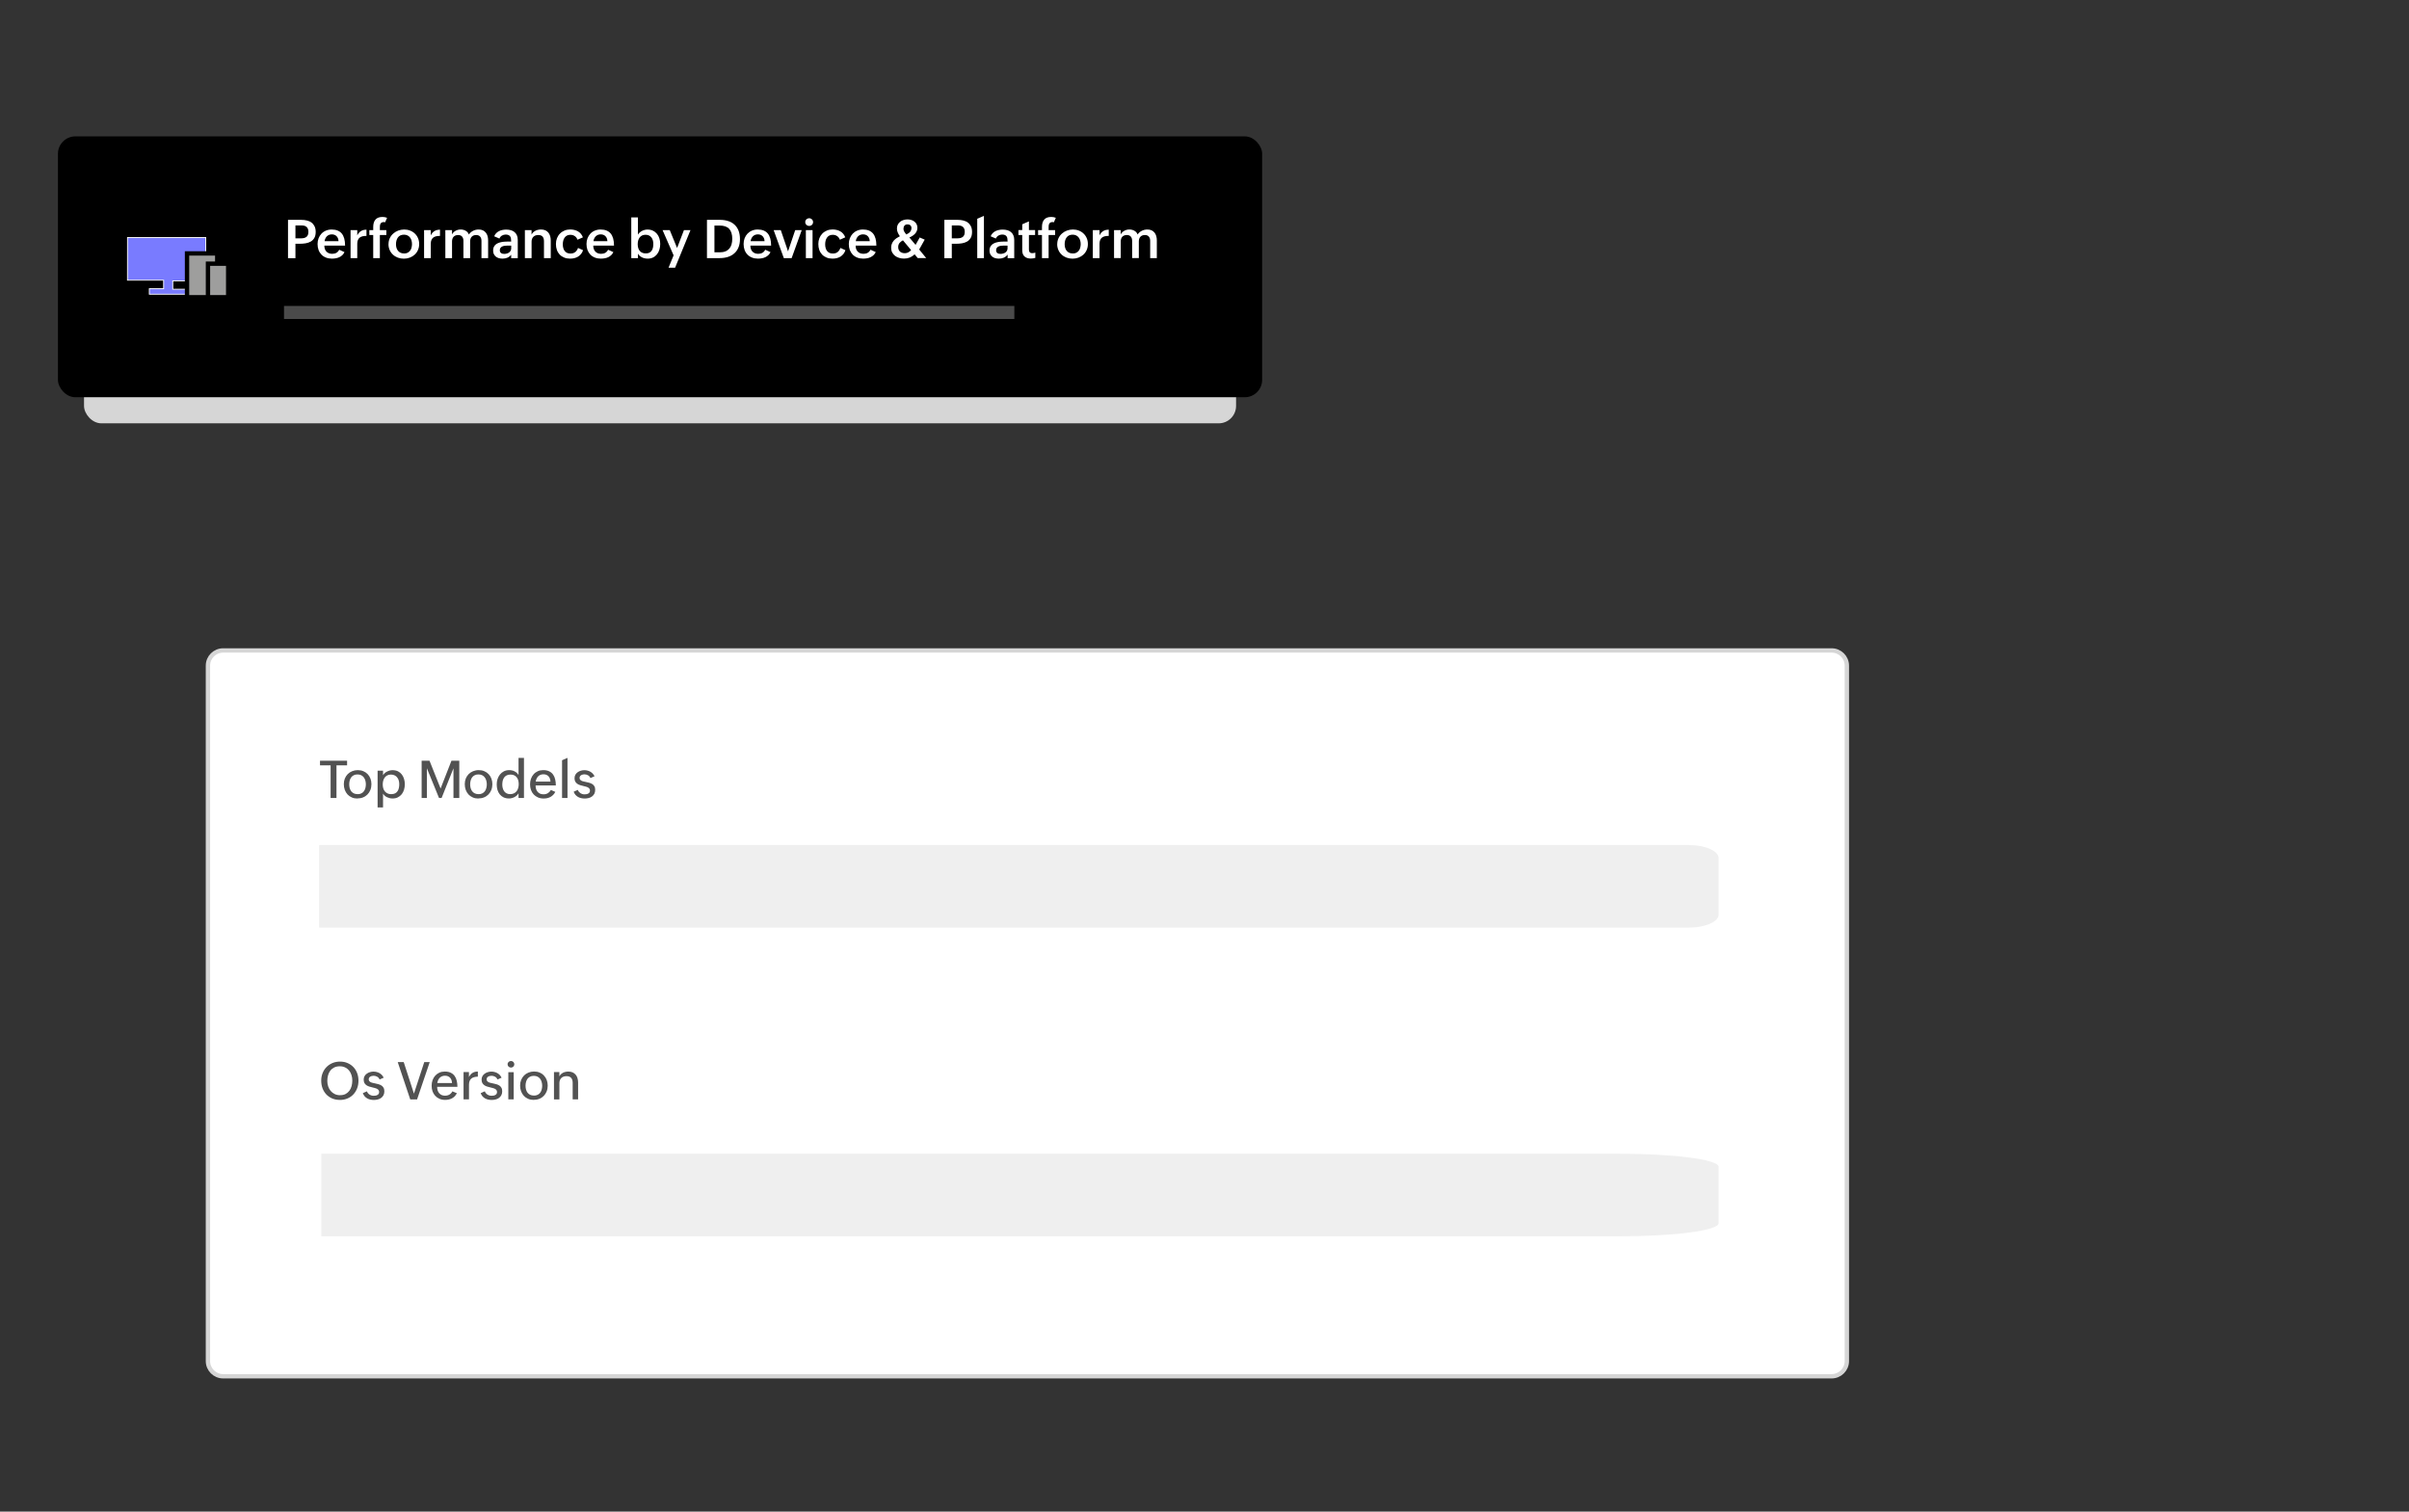 <svg id="erQZSiYcJHm1" xmlns="http://www.w3.org/2000/svg" xmlns:xlink="http://www.w3.org/1999/xlink" viewBox="0 0 554.14 347.69" shape-rendering="geometricPrecision" text-rendering="geometricPrecision">
<rect x="0" y="0" width="554.14" height="347.69" fill="#333333" stroke="none"/>
<style><![CDATA[
#erQZSiYcJHm7_ts {animation: erQZSiYcJHm7_ts__ts 4500ms linear infinite normal forwards}@keyframes erQZSiYcJHm7_ts__ts { 0% {transform: translate(73.33px,203.87px) scale(0,1)} 4.444% {transform: translate(73.33px,203.87px) scale(0,1);animation-timing-function: cubic-bezier(0.42,0,0.58,1)} 22.222% {transform: translate(73.33px,203.87px) scale(1,1)} 100% {transform: translate(73.33px,203.87px) scale(1,1)}} #erQZSiYcJHm8_to {animation: erQZSiYcJHm8_to__to 4500ms linear infinite normal forwards}@keyframes erQZSiYcJHm8_to__to { 0% {transform: translate(73.378px,203.87px)} 4.444% {transform: translate(73.378px,203.87px);animation-timing-function: cubic-bezier(0.42,0,0.58,1)} 22.222% {transform: translate(194.33px,203.87px)} 100% {transform: translate(194.33px,203.87px)}} #erQZSiYcJHm8_ts {animation: erQZSiYcJHm8_ts__ts 4500ms linear infinite normal forwards}@keyframes erQZSiYcJHm8_ts__ts { 0% {transform: scale(0,1)} 4.444% {transform: scale(0,1);animation-timing-function: cubic-bezier(0.42,0,0.58,1)} 22.222% {transform: scale(1,1)} 100% {transform: scale(1,1)}} #erQZSiYcJHm9_to {animation: erQZSiYcJHm9_to__to 4500ms linear infinite normal forwards}@keyframes erQZSiYcJHm9_to__to { 0% {transform: translate(73.375px,203.87px)} 4.444% {transform: translate(73.375px,203.87px);animation-timing-function: cubic-bezier(0.42,0,0.58,1)} 22.222% {transform: translate(238.33px,203.87px)} 100% {transform: translate(238.33px,203.87px)}} #erQZSiYcJHm9_ts {animation: erQZSiYcJHm9_ts__ts 4500ms linear infinite normal forwards}@keyframes erQZSiYcJHm9_ts__ts { 0% {transform: scale(0,1)} 4.444% {transform: scale(0,1);animation-timing-function: cubic-bezier(0.42,0,0.58,1)} 22.222% {transform: scale(1,1)} 100% {transform: scale(1,1)}} #erQZSiYcJHm10_ts {animation: erQZSiYcJHm10_ts__ts 4500ms linear infinite normal forwards}@keyframes erQZSiYcJHm10_ts__ts { 0% {transform: translate(395.33px,203.87px) scale(2.316,1)} 4.444% {transform: translate(395.33px,203.87px) scale(2.316,1);animation-timing-function: cubic-bezier(0.42,0,0.58,1)} 22.222% {transform: translate(395.33px,203.87px) scale(1,1)} 100% {transform: translate(395.33px,203.87px) scale(1,1)}} #erQZSiYcJHm13_ts {animation: erQZSiYcJHm13_ts__ts 4500ms linear infinite normal forwards}@keyframes erQZSiYcJHm13_ts__ts { 0% {transform: translate(73.33px,274.87px) scale(0,1)} 11.111% {transform: translate(73.33px,274.87px) scale(0,1);animation-timing-function: cubic-bezier(0.42,0,0.58,1)} 33.333% {transform: translate(73.33px,274.87px) scale(1,1)} 100% {transform: translate(73.33px,274.87px) scale(1,1)}} #erQZSiYcJHm14_to {animation: erQZSiYcJHm14_to__to 4500ms linear infinite normal forwards}@keyframes erQZSiYcJHm14_to__to { 0% {transform: translate(73.406px,274.87px)} 11.111% {transform: translate(73.406px,274.87px);animation-timing-function: cubic-bezier(0.42,0,0.58,1)} 33.333% {transform: translate(311.33px,274.87px)} 100% {transform: translate(311.33px,274.87px)}} #erQZSiYcJHm14_ts {animation: erQZSiYcJHm14_ts__ts 4500ms linear infinite normal forwards}@keyframes erQZSiYcJHm14_ts__ts { 0% {transform: scale(0,1)} 11.111% {transform: scale(0,1);animation-timing-function: cubic-bezier(0.42,0,0.58,1)} 33.333% {transform: scale(1,1)} 100% {transform: scale(1,1)}} #erQZSiYcJHm15_to {animation: erQZSiYcJHm15_to__to 4500ms linear infinite normal forwards}@keyframes erQZSiYcJHm15_to__to { 0% {transform: translate(73.404px,274.87px)} 11.111% {transform: translate(73.404px,274.87px);animation-timing-function: cubic-bezier(0.42,0,0.58,1)} 33.333% {transform: translate(342.33px,274.87px)} 100% {transform: translate(342.33px,274.87px)}} #erQZSiYcJHm15_ts {animation: erQZSiYcJHm15_ts__ts 4500ms linear infinite normal forwards}@keyframes erQZSiYcJHm15_ts__ts { 0% {transform: scale(0,1)} 11.111% {transform: scale(0,1);animation-timing-function: cubic-bezier(0.42,0,0.58,1)} 33.333% {transform: scale(1,1)} 100% {transform: scale(1,1)}} #erQZSiYcJHm16_ts {animation: erQZSiYcJHm16_ts__ts 4500ms linear infinite normal forwards}@keyframes erQZSiYcJHm16_ts__ts { 0% {transform: translate(395.33px,274.87px) scale(7.653,1)} 11.111% {transform: translate(395.33px,274.87px) scale(7.653,1);animation-timing-function: cubic-bezier(0.42,0,0.58,1)} 33.333% {transform: translate(395.33px,274.87px) scale(1,1)} 100% {transform: translate(395.33px,274.87px) scale(1,1)}} #erQZSiYcJHm17_to {animation: erQZSiYcJHm17_to__to 4500ms linear infinite normal forwards}@keyframes erQZSiYcJHm17_to__to { 0% {transform: translate(434.83px,140.87px)} 6.667% {transform: translate(434.83px,140.87px);animation-timing-function: cubic-bezier(0.065,0,0.175,1)} 20% {transform: translate(434.83px,110.87px)} 100% {transform: translate(434.83px,110.87px)}} #erQZSiYcJHm17 {animation: erQZSiYcJHm17_c_o 4500ms linear infinite normal forwards}@keyframes erQZSiYcJHm17_c_o { 0% {opacity: 0} 6.667% {opacity: 0;animation-timing-function: cubic-bezier(0.065,0,0.175,1)} 20% {opacity: 1} 100% {opacity: 1}} #erQZSiYcJHm26 {animation: erQZSiYcJHm26_s_do 4500ms linear infinite normal forwards}@keyframes erQZSiYcJHm26_s_do { 0% {stroke-dashoffset: 186.45} 8.889% {stroke-dashoffset: 186.45;animation-timing-function: cubic-bezier(0.42,0,0.58,1)} 26.667% {stroke-dashoffset: 0} 100% {stroke-dashoffset: 0}}
]]></style>
<g><g><path d="M51.33,149.61h370c1.93,0,3.5,1.57,3.5,3.5v159.95c0,1.93-1.57,3.5-3.5,3.5h-370c-1.93,0-3.5-1.57-3.5-3.5v-159.95c0-1.93,1.57-3.5,3.5-3.5Z" fill="#fff" stroke="#d6d6d6"/><path d="M76.05,176.04h-2.44v-1.07h6.23v1.07h-2.44v7.51h-1.35v-7.51Zm6.17,7.63c-.48,0-.91-.08-1.29-.25-.39-.17-.72-.4-.99-.69-.27-.3-.48-.65-.63-1.05-.15-.41-.22-.85-.22-1.32s.08-.89.23-1.28c.16-.39.38-.73.66-1.02.29-.29.62-.51,1.02-.67.39-.16.83-.25,1.29-.25s.91.08,1.3.25c.39.16.72.39.99.68.28.29.49.63.64,1.03.15.39.22.82.22,1.28s-.08.92-.24,1.32-.38.74-.66,1.03c-.29.29-.62.52-1.02.68-.39.16-.83.24-1.29.24l-.01.02Zm.04-1c.34,0,.63-.06.87-.19.24-.12.44-.29.59-.5s.26-.45.33-.72.11-.56.11-.85-.04-.59-.12-.87c-.07-.28-.19-.52-.35-.73s-.36-.38-.6-.5-.53-.18-.86-.18-.63.06-.87.19c-.24.12-.43.29-.59.5-.15.21-.26.45-.33.72s-.11.56-.11.86c0,.32.04.61.11.88.08.27.2.51.35.72.16.2.35.36.59.48s.53.18.86.18l.02.01Zm4.6-5.4h1.25v1.04c.11-.18.24-.35.4-.49.16-.15.34-.27.54-.36.2-.1.4-.18.61-.23s.42-.08.63-.08c.48,0,.9.09,1.25.26.36.18.65.42.88.72s.41.64.52,1.03c.12.39.18.79.18,1.22s-.06.86-.18,1.26-.3.75-.54,1.05-.54.53-.89.71-.76.26-1.22.26c-.21,0-.42-.02-.63-.07s-.41-.12-.61-.21-.38-.21-.54-.35-.29-.31-.4-.49v3.18h-1.25v-8.46.01Zm3.16,5.39c.35,0,.64-.06.87-.18s.42-.29.56-.5.25-.46.3-.73c.06-.28.09-.57.09-.88c0-.29-.04-.56-.11-.83-.07-.26-.19-.5-.35-.7-.15-.21-.35-.37-.59-.49s-.52-.19-.86-.19-.61.06-.85.19c-.24.12-.44.29-.59.5s-.27.45-.34.72-.11.56-.11.86c0,.32.04.62.12.89s.2.51.37.71.37.35.62.47c.25.11.53.17.86.17l.01-.01Zm6.96-7.69h1.82l2.55,6.4l2.5-6.4h1.8v8.58h-1.34v-6.83l-2.73,6.83h-.59l-2.79-6.83v6.83h-1.21v-8.58h-.01Zm13.06,8.7c-.48,0-.91-.08-1.29-.25-.39-.17-.72-.4-.99-.69-.27-.3-.48-.65-.63-1.05-.15-.41-.22-.85-.22-1.32s.08-.89.23-1.28c.16-.39.38-.73.66-1.02.29-.29.62-.51,1.02-.67.39-.16.83-.25,1.3-.25s.91.08,1.29.25c.39.16.72.39.99.68.28.29.49.63.64,1.03.15.39.22.82.22,1.28s-.08.92-.24,1.32-.38.74-.66,1.03c-.29.29-.62.52-1.02.68-.39.16-.83.24-1.3.24v.02Zm.04-1c.34,0,.63-.06.87-.19.24-.12.44-.29.59-.5s.26-.45.33-.72.11-.56.11-.85-.04-.59-.12-.87c-.07-.28-.19-.52-.35-.73s-.36-.38-.6-.5-.53-.18-.86-.18-.63.06-.87.19c-.24.12-.43.29-.59.5-.15.21-.26.45-.33.72s-.11.56-.11.86c0,.32.04.61.11.88.08.27.2.51.35.72.16.2.35.36.59.48s.53.18.86.18l.02.01Zm9.19-.19c-.1.18-.24.35-.4.5-.16.14-.35.27-.54.37-.2.1-.41.18-.62.23-.22.06-.43.08-.63.08-.48,0-.89-.09-1.25-.26-.35-.17-.64-.4-.88-.7-.23-.29-.4-.63-.52-1.02-.11-.4-.17-.81-.17-1.25s.06-.85.19-1.24c.13-.4.32-.75.56-1.05.25-.31.55-.55.9-.73.36-.18.77-.27,1.22-.27.22,0,.43.02.64.07.21.04.41.11.59.21.19.09.36.2.52.35s.29.31.4.5v-3.95h1.25v9.23h-1.25v-1.07h-.01Zm-1.94.18c.35,0,.64-.06.89-.18s.46-.29.62-.49c.16-.21.28-.45.36-.73s.12-.58.12-.9-.04-.6-.11-.86c-.07-.27-.18-.5-.34-.7-.15-.2-.35-.35-.59-.47-.24-.11-.52-.17-.85-.17-.35,0-.65.06-.89.19-.24.12-.44.29-.59.51-.14.21-.25.46-.32.74-.06.28-.09.58-.09.88c0,.28.03.56.11.82.07.26.18.49.32.7.15.2.34.36.56.48.23.12.5.18.81.18h-.01Zm10.41-.52c-.14.27-.3.5-.49.69s-.4.35-.63.48c-.23.12-.47.21-.73.27s-.53.09-.81.09c-.5,0-.94-.08-1.33-.25s-.72-.4-.99-.69-.48-.63-.62-1.03c-.14-.39-.21-.82-.21-1.28s.07-.89.21-1.29.35-.75.61-1.04c.26-.3.59-.53.96-.7s.79-.25,1.25-.25c.55,0,1.01.09,1.38.28.37.18.67.43.89.75.23.32.39.69.48,1.12.1.43.15.88.15,1.37h-4.66c0,.29.04.56.11.81.08.25.19.46.35.65.15.18.34.32.57.43.23.1.49.15.79.15.39,0,.72-.09,1.01-.26.28-.18.51-.42.68-.74l1.03.44Zm-1.11-2.36c-.02-.25-.06-.48-.14-.69-.07-.21-.18-.38-.32-.53-.13-.15-.3-.26-.49-.34s-.41-.12-.67-.12-.5.04-.71.13c-.2.09-.38.21-.53.36-.14.15-.26.33-.35.53s-.15.42-.19.66h3.39.01Zm2.66-4.91l1.25-.55v9.23h-1.25v-8.68Zm3.62,6.81c.06.16.14.31.25.44.11.12.23.23.36.32.14.09.29.15.44.2.16.05.33.07.5.07.15,0,.3-.01.45-.04s.29-.07.4-.14c.12-.07.22-.15.29-.26s.11-.25.11-.42-.04-.32-.12-.43c-.08-.12-.19-.21-.33-.29s-.3-.14-.49-.19c-.18-.05-.38-.1-.59-.15-.23-.05-.47-.12-.71-.19s-.46-.17-.65-.3-.35-.3-.48-.5c-.12-.21-.18-.48-.18-.82c0-.3.07-.56.2-.79s.31-.42.52-.57c.22-.16.46-.27.72-.35s.53-.12.8-.12.5.03.73.09c.23.05.45.14.66.26s.39.26.56.44c.16.17.3.38.41.61l-.94.41c-.13-.29-.32-.51-.57-.64-.25-.14-.51-.21-.81-.21-.13,0-.27.01-.4.05-.13.03-.25.07-.36.14-.11.06-.19.15-.26.25s-.1.23-.1.38c0,.16.04.29.12.39s.19.19.32.26.29.12.46.16c.18.04.36.08.55.12.25.05.5.11.76.18.25.07.48.16.69.29s.38.3.5.51c.13.21.19.49.19.84s-.07.65-.2.91c-.14.25-.32.45-.55.62-.22.16-.48.28-.77.35s-.59.11-.89.11c-.28,0-.56-.03-.82-.09s-.5-.15-.73-.28c-.22-.13-.42-.29-.59-.49s-.3-.43-.4-.71l.95-.42Z" fill="#525252" stroke-width="0"/><g><g id="erQZSiYcJHm7_ts" transform="translate(73.33,203.87) scale(0,1)"><path d="M73.33,197.37c0-1.66,1.34-3,3-3h117v19h-117c-1.66,0-3-1.34-3-3v-13Z" transform="translate(-73.33,-203.87)" fill="#efa125" stroke-width="0"/></g><g id="erQZSiYcJHm8_to" transform="translate(73.378,203.87)"><g id="erQZSiYcJHm8_ts" transform="scale(0,1)"><path d="M194.33,194.37h43v19h-43v-19Z" transform="translate(-194.33,-203.87)" fill="#ef5525" stroke-width="0"/></g></g><g id="erQZSiYcJHm9_to" transform="translate(73.375,203.87)"><g id="erQZSiYcJHm9_ts" transform="scale(0,1)"><path d="M238.33,194.37h17v19h-17v-19Z" transform="translate(-238.33,-203.87)" fill="#2545ef" stroke-width="0"/></g></g><g id="erQZSiYcJHm10_ts" transform="translate(395.33,203.87) scale(2.316,1)"><path style="isolation:isolate" d="M256.33,194.37h136c1.66,0,3,1.34,3,3v13c0,1.66-1.34,3-3,3h-136v-19Z" transform="translate(-395.33,-203.87)" opacity="0.98" fill="#eee" stroke-width="0"/></g></g><path d="M78.16,252.99c-.64,0-1.22-.11-1.75-.33-.52-.23-.97-.54-1.35-.93-.37-.4-.66-.87-.87-1.41-.2-.54-.3-1.13-.3-1.77s.11-1.2.32-1.73.51-1,.9-1.39c.38-.39.84-.7,1.37-.92s1.11-.33,1.75-.33s1.21.11,1.73.34c.52.22.96.53,1.34.93.37.39.66.85.86,1.39s.3,1.11.3,1.73-.1,1.22-.31,1.76-.5,1.01-.88,1.41-.83.71-1.36.93c-.52.22-1.11.33-1.75.33v-.01Zm.1-1.09c.48,0,.89-.09,1.24-.27.35-.19.64-.44.87-.75s.4-.67.51-1.08.16-.84.16-1.28-.06-.85-.19-1.24c-.12-.39-.3-.74-.54-1.04s-.54-.54-.9-.71c-.36-.18-.77-.27-1.23-.27-.5,0-.94.09-1.3.27s-.66.42-.9.73c-.23.3-.41.66-.52,1.07s-.17.85-.17,1.31c0,.43.07.85.2,1.24s.32.74.57,1.04.56.54.93.72.79.27,1.26.27l.01-.01Zm6.14-.89c.06.16.14.31.25.44.11.12.22.23.36.32s.29.15.45.2.33.07.5.07c.15,0,.3-.01.45-.04s.29-.07.4-.14c.12-.07.22-.15.29-.26s.11-.25.11-.42-.04-.32-.12-.43c-.08-.12-.19-.21-.33-.29s-.3-.14-.49-.19c-.18-.05-.38-.1-.59-.15-.23-.06-.47-.12-.71-.19s-.46-.17-.65-.3c-.2-.13-.36-.3-.48-.5-.12-.21-.18-.48-.18-.82c0-.3.07-.56.2-.79s.3-.42.52-.57c.21-.16.46-.27.72-.35.27-.08.53-.12.8-.12s.5.03.73.09.45.14.66.26.39.26.56.44c.16.17.3.38.41.61l-.94.41c-.13-.29-.32-.51-.57-.64-.25-.14-.52-.21-.81-.21-.13,0-.27.02-.4.05s-.25.07-.36.14c-.11.06-.19.14-.26.25-.07.1-.1.23-.1.38c0,.16.04.29.12.39s.19.19.32.26.29.12.46.16c.18.04.36.08.55.12.25.05.5.11.76.18.25.07.48.16.69.29s.38.3.5.52c.13.21.19.49.19.84s-.07.65-.21.91c-.14.25-.32.46-.54.61-.22.16-.48.28-.77.35s-.59.11-.89.11c-.28,0-.55-.03-.82-.09-.26-.06-.5-.15-.73-.28-.22-.13-.42-.29-.59-.49s-.3-.44-.4-.71l.95-.42h-.01Zm7.09-6.71h1.38l2.35,7.25l2.37-7.25h1.26l-2.91,8.58h-1.57l-2.88-8.58Zm13.6,7.17c-.14.26-.3.5-.49.69s-.4.35-.63.47-.47.21-.73.27-.53.09-.81.09c-.5,0-.94-.08-1.33-.25s-.71-.4-.98-.69-.48-.63-.62-1.02-.21-.82-.21-1.28.07-.89.21-1.29.35-.75.61-1.04c.27-.3.59-.53.96-.7s.79-.25,1.25-.25c.55,0,1.01.09,1.38.28.37.18.67.43.89.75.23.32.39.69.48,1.12.1.43.15.88.15,1.37h-4.66c0,.29.04.56.11.81.08.25.19.46.35.64.15.18.34.32.57.43.23.1.49.15.79.15.39,0,.72-.09,1.01-.26.29-.18.51-.42.68-.74l1.03.44-.01.01Zm-1.11-2.37c-.02-.25-.06-.48-.13-.68-.07-.21-.18-.38-.32-.53-.13-.15-.3-.26-.49-.34s-.41-.12-.67-.12-.5.04-.71.13c-.2.09-.38.21-.53.36-.14.15-.26.33-.35.53s-.15.42-.19.66h3.39v-.01Zm2.64-2.51h1.25v1.15c.22-.43.5-.75.83-.96s.74-.31,1.22-.31v1.17c-.32.01-.61.05-.86.12s-.47.17-.64.32c-.18.14-.31.33-.4.57-.09.23-.14.52-.14.87v3.35h-1.25v-6.28h-.01Zm4.9,4.42c.06.16.14.31.25.44.11.12.22.23.36.32s.29.15.45.2.33.07.5.07c.15,0,.3-.01.45-.04s.29-.07.4-.14c.12-.07.22-.15.29-.26s.11-.25.11-.42-.04-.32-.12-.43c-.08-.12-.19-.21-.33-.29s-.3-.14-.49-.19c-.18-.05-.38-.1-.59-.15-.23-.06-.47-.12-.71-.19s-.46-.17-.65-.3-.36-.3-.48-.5c-.12-.21-.18-.48-.18-.82c0-.3.07-.56.2-.79s.3-.42.52-.57c.21-.16.46-.27.72-.35.27-.08.53-.12.8-.12s.5.03.73.09c.24.06.45.14.66.26s.39.26.56.44c.16.17.3.38.41.61l-.94.41c-.13-.29-.32-.51-.57-.64-.25-.14-.52-.21-.81-.21-.13,0-.27.02-.4.05s-.25.07-.36.14c-.11.06-.19.14-.26.25-.07.1-.1.23-.1.38c0,.16.04.29.12.39s.19.19.32.26.29.12.46.16c.18.04.36.08.55.12.25.05.5.11.76.18.25.07.48.16.68.29.21.13.38.3.5.52.13.21.19.49.19.84s-.07.65-.21.91c-.14.25-.32.46-.54.61-.22.16-.48.28-.77.35s-.59.11-.89.11c-.28,0-.55-.03-.82-.09-.26-.06-.5-.15-.73-.28-.22-.13-.42-.29-.59-.49s-.3-.44-.4-.71l.95-.42Zm5.41-4.4h1.24v6.26h-1.24v-6.26Zm-.17-1.82c0-.11.02-.2.06-.29s.1-.17.17-.24.15-.12.25-.16c.09-.04.19-.06.3-.06s.21.02.3.06.18.09.25.16.12.15.16.24.06.19.06.3-.02.21-.06.3-.09.17-.16.24-.15.12-.25.16c-.09.04-.19.06-.3.06s-.21-.02-.3-.06-.18-.09-.25-.16-.13-.15-.17-.24-.06-.19-.06-.3v-.01Zm6.02,8.2c-.48,0-.91-.08-1.3-.25s-.72-.4-.99-.69c-.27-.3-.48-.65-.63-1.05-.15-.41-.22-.85-.22-1.32s.08-.89.24-1.28.38-.73.66-1.02c.29-.29.62-.51,1.02-.67.39-.16.83-.25,1.29-.25s.91.08,1.29.25c.39.16.72.39.99.69.28.29.49.63.64,1.03s.22.82.22,1.28-.08.92-.24,1.32-.38.74-.66,1.03c-.29.29-.62.52-1.02.68-.39.16-.83.24-1.29.24v.01Zm.04-.99c.34,0,.63-.06.87-.19.24-.12.44-.29.59-.5s.26-.45.33-.72.11-.56.11-.85-.04-.59-.12-.87c-.07-.28-.19-.52-.35-.73s-.36-.38-.6-.5-.53-.18-.86-.18-.63.06-.87.19c-.24.12-.43.29-.59.5-.15.21-.26.45-.33.72s-.11.56-.11.85c0,.32.04.61.11.89.08.27.2.51.35.72.16.2.35.36.59.48s.53.18.86.18l.02.01Zm4.6-5.41h1.25v1c.09-.2.21-.36.36-.5s.31-.26.49-.35.37-.16.58-.2.42-.07.63-.07c.38,0,.71.07.99.19.28.13.51.31.7.53s.33.49.42.8.14.64.14,1.01v3.87h-1.25v-3.83c0-.49-.12-.86-.35-1.12s-.59-.39-1.07-.39c-.51,0-.91.14-1.2.43s-.43.68-.43,1.17v3.75h-1.25v-6.28l-.01-.01Z" fill="#525252" stroke-width="0"/><g><g id="erQZSiYcJHm13_ts" transform="translate(73.33,274.87) scale(0,1)"><path d="M73.33,268.37c0-1.66,1.34-3,3-3h234v19h-234c-1.66,0-3-1.34-3-3v-13Z" transform="translate(-73.33,-274.87)" fill="#efa125" stroke-width="0"/></g><g id="erQZSiYcJHm14_to" transform="translate(73.406,274.87)"><g id="erQZSiYcJHm14_ts" transform="scale(0,1)"><path d="M311.33,265.37h30v19h-30v-19Z" transform="translate(-311.33,-274.87)" fill="#ef5525" stroke-width="0"/></g></g><g id="erQZSiYcJHm15_to" transform="translate(73.404,274.87)"><g id="erQZSiYcJHm15_ts" transform="scale(0,1)"><path d="M342.33,265.37h10v19h-10v-19Z" transform="translate(-342.33,-274.87)" fill="#2545ef" stroke-width="0"/></g></g><g id="erQZSiYcJHm16_ts" transform="translate(395.33,274.87) scale(7.653,1)"><path style="isolation:isolate" d="M353.33,265.37h39c1.66,0,3,1.34,3,3v13c0,1.66-1.34,3-3,3h-39v-19Z" transform="translate(-395.33,-274.87)" opacity="0.98" fill="#eee" stroke-width="0"/></g></g></g></g><g id="erQZSiYcJHm17_to" transform="translate(434.83,140.87)"><g id="erQZSiYcJHm17" transform="translate(-434.83,-110.87)" opacity="0"><g><rect width="213" height="143" rx="4.12" ry="4.12" transform="translate(328.33 39.37)" fill="#ffede1" stroke-width="0"/><g mask="url(#erQZSiYcJHm25)"><g><path d="M359.1,114.9c-1.26,6.06-.57,12.36,1.96,18c2.54,5.64,6.79,10.34,12.16,13.42s11.57,4.39,17.72,3.73s11.94-3.24,16.54-7.38s7.76-9.63,9.05-15.68.63-12.36-1.88-18.01c-2.51-5.66-6.74-10.37-12.09-13.48s-11.55-4.44-17.7-3.81" fill="none" stroke="#efa125" stroke-width="10"/><path d="M371.33,96.6c4.26-2.9,9.21-4.62,14.35-4.99" fill="none" stroke="#ef5525" stroke-width="10"/><path d="M371.84,96.26c-3.23,2.1-6.02,4.81-8.2,7.99s-3.72,6.75-4.52,10.52" fill="none" stroke="#2545ef" stroke-width="10"/></g><mask id="erQZSiYcJHm25" mask-type="alpha" x="-150%" y="-150%" height="400%" width="400%"><ellipse id="erQZSiYcJHm26" rx="29.675" ry="29.675" transform="matrix(-.066-.998 0.998-.066 387.83 121.818)" fill="none" stroke="#000" stroke-width="13" stroke-dashoffset="186.45" stroke-dasharray="186.45"/></mask></g><path style="isolation:isolate" d="M461.82,100.46h1.11v-7.59h-1.11v-1.11h3.39v1.11h-1.12v7.59h1.12v1.11h-3.39v-1.11Zm4.36-3.78c0-.68.13-1.33.39-1.93.26-.62.62-1.15,1.06-1.61.46-.46.99-.82,1.6-1.08.61-.27,1.26-.41,1.95-.41s1.33.14,1.93.41c.62.26,1.15.62,1.61,1.08s.82.99,1.08,1.61c.27.61.41,1.25.41,1.93s-.14,1.34-.41,1.95c-.26.61-.62,1.14-1.08,1.6-.46.45-.99.8-1.61,1.06-.61.26-1.25.39-1.93.39s-1.34-.13-1.95-.39-1.14-.62-1.6-1.06c-.45-.46-.8-.99-1.06-1.6s-.39-1.26-.39-1.95Zm1.16,0c0,.54.1,1.05.29,1.53.21.47.48.88.83,1.23.36.35.77.62,1.23.83.47.21.97.31,1.5.31s1.03-.1,1.5-.31.87-.48,1.22-.83.63-.77.83-1.23c.21-.48.31-.98.31-1.53s-.1-1.05-.31-1.51c-.2-.48-.47-.89-.83-1.25-.35-.35-.75-.63-1.22-.84s-.97-.31-1.5-.31-1.03.1-1.5.31-.88.49-1.23.84-.62.77-.83,1.25c-.2.47-.29.97-.29,1.51Zm9.65,3.59v-1.62h1.11v1.25c.24.19.53.35.87.49.34.13.71.2,1.13.2.24,0,.48-.03.7-.1s.42-.18.59-.31c.18-.14.32-.31.42-.52s.15-.44.15-.71c0-.49-.11-.86-.34-1.12-.22-.26-.5-.46-.84-.6-.34-.15-.7-.28-1.09-.38s-.76-.24-1.11-.42c-.34-.18-.62-.42-.85-.74-.22-.32-.34-.77-.35-1.34c0-.31.03-.62.13-.92.09-.31.25-.59.46-.84s.5-.46.85-.62c.36-.16.79-.24,1.3-.24.17,0,.35,0,.55.03.2.02.4.06.62.11.21.06.43.14.66.25s.46.26.69.45v1.37h-1.11v-.83c-.18-.07-.38-.14-.62-.2-.23-.06-.49-.08-.77-.08-.54,0-.94.15-1.2.46s-.39.67-.39,1.09c0,.28.07.51.2.69.13.17.3.31.52.43.22.11.46.21.73.29.28.08.56.18.84.28.29.09.57.21.84.35.28.13.53.31.74.53.21.21.39.49.52.81s.2.71.2,1.19c0,.42-.08.8-.24,1.13-.15.34-.36.63-.63.87-.26.23-.57.42-.92.55-.35.12-.73.18-1.12.18-.35,0-.7-.04-1.04-.11-.34-.08-.64-.19-.92-.32s-.53-.28-.76-.45c-.21-.17-.38-.35-.5-.53h-.02Z" opacity="0.6" stroke-width="0"/><circle r="3" transform="translate(452.33 96.37)" fill="#efa125" stroke-width="0"/><path style="isolation:isolate" d="M461.82,125.85h1.11v-7.59h-1.11v-1.11h3.39v1.11h-1.12v7.59h1.12v1.11h-3.39v-1.11Zm4.36,0h.63v-7.59h-.63v-1.11h2.94c.32,0,.67.05,1.05.15.39.09.76.25,1.09.46.34.21.62.49.84.83s.34.74.34,1.22c0,.85-.25,1.53-.76,2.03-.5.49-1.23.74-2.18.74h-1.53v3.26h1.6v1.11h-3.39v-1.11.01Zm1.79-4.38h1.22c.41,0,.75-.05,1.01-.15.27-.11.49-.25.64-.41.16-.16.27-.34.34-.53.07-.2.1-.38.1-.56c0-.21-.06-.4-.17-.59-.1-.19-.25-.35-.43-.49-.18-.15-.4-.27-.66-.35-.25-.08-.52-.13-.81-.13h-1.23v3.21h-.01Zm5.44,2.87c0-.36.07-.71.21-1.05.15-.34.35-.63.6-.88s.55-.45.9-.6.71-.22,1.11-.22c.25,0,.48.04.7.11.21.07.4.16.56.25.16.08.28.17.38.25.09.08.14.14.14.17c0-.1,0-.21.03-.32.02-.11.03-.22.03-.34h.97v4.14h1.06v1.11h-2.09v-.56c0,0-.06.08-.14.15s-.21.15-.36.24c-.15.07-.33.14-.55.2-.21.07-.46.1-.73.1-.39,0-.76-.07-1.11-.21-.35-.15-.64-.35-.9-.6-.25-.25-.45-.54-.6-.87-.14-.34-.21-.69-.21-1.06v-.01Zm1.18-.02c0,.46.15.84.45,1.16.31.31.7.46,1.19.46s.88-.15,1.18-.46c.31-.32.46-.7.46-1.16s-.15-.85-.46-1.15c-.3-.31-.69-.46-1.18-.46s-.88.15-1.19.46c-.3.3-.45.68-.45,1.15Zm11.07,2.36v-.28c0,0-.06.08-.14.15s-.2.15-.36.24c-.15.07-.33.14-.55.2-.22.07-.46.1-.73.1-.39,0-.76-.07-1.11-.21-.35-.15-.64-.35-.9-.6-.25-.25-.45-.55-.6-.88-.14-.34-.21-.69-.21-1.06s.07-.72.21-1.05c.15-.34.35-.63.6-.88s.55-.45.9-.59c.35-.15.71-.22,1.11-.22.23,0,.45.03.66.1s.4.14.56.22.29.17.38.25c.1.08.16.14.18.17-.02-.07-.04-.14-.07-.21s-.05-.15-.07-.22v-4.33h-.92v-1.11h2.09v9.39h1.06v1.11h-2.09v-.28-.01Zm-3.42-2.36c0,.46.15.84.45,1.16.31.31.7.46,1.19.46s.88-.15,1.18-.46c.31-.32.46-.7.46-1.16s-.15-.85-.46-1.15c-.3-.31-.69-.46-1.18-.46s-.88.15-1.19.46c-.3.3-.45.68-.45,1.15Zm6.48-2.25c0-.68.13-1.33.39-1.93.26-.62.62-1.15,1.06-1.61.46-.46.99-.82,1.6-1.08.61-.27,1.26-.41,1.95-.41s1.33.14,1.93.41c.62.26,1.15.62,1.61,1.08s.82.99,1.08,1.61c.27.61.41,1.25.41,1.93s-.14,1.34-.41,1.95c-.26.61-.62,1.14-1.08,1.6-.46.45-.99.8-1.61,1.06-.61.26-1.25.39-1.93.39s-1.34-.13-1.95-.39-1.14-.62-1.6-1.06c-.45-.46-.8-.99-1.06-1.6s-.39-1.26-.39-1.95Zm1.17,0c0,.54.1,1.05.29,1.53.21.47.48.88.83,1.23s.77.62,1.23.83c.47.21.97.31,1.5.31s1.03-.1,1.5-.31.87-.48,1.22-.83c.36-.35.63-.77.83-1.23.21-.48.31-.98.31-1.53s-.1-1.05-.31-1.51c-.2-.48-.47-.89-.83-1.25-.35-.35-.75-.63-1.22-.84s-.97-.31-1.5-.31-1.03.1-1.5.31-.88.49-1.23.84-.62.77-.83,1.25c-.2.47-.29.97-.29,1.51Zm9.64,3.58v-1.62h1.11v1.25c.24.19.53.35.87.49.34.13.71.2,1.13.2.24,0,.48-.03.7-.1s.42-.18.59-.31c.18-.14.32-.31.42-.52s.15-.44.15-.71c0-.49-.11-.86-.34-1.12-.22-.26-.5-.46-.84-.6-.34-.15-.7-.28-1.09-.38s-.76-.24-1.11-.42c-.34-.18-.62-.42-.85-.74-.22-.32-.34-.77-.35-1.34c0-.31.03-.62.13-.92s.25-.59.46-.84.5-.46.85-.62.79-.24,1.3-.24c.17,0,.35,0,.55.03.2.02.4.06.62.11s.43.14.66.25.46.26.69.45v1.37h-1.11v-.83c-.18-.07-.38-.14-.62-.2-.23-.06-.49-.08-.77-.08-.54,0-.94.15-1.2.46s-.39.67-.39,1.09c0,.28.07.51.2.69.13.17.3.31.52.43.21.11.46.21.73.29.28.08.56.18.84.28.29.09.57.21.84.35.28.13.53.31.74.53.21.21.39.49.52.81s.2.71.2,1.19c0,.42-.08.8-.24,1.13-.15.34-.36.63-.63.87-.26.23-.57.42-.92.55-.35.12-.73.18-1.12.18-.35,0-.7-.04-1.04-.11-.34-.08-.64-.19-.92-.32s-.53-.28-.76-.45c-.21-.17-.38-.35-.5-.53h-.02Z" opacity="0.6" stroke-width="0"/><circle r="3" transform="translate(452.33 122.37)" fill="#ef5525" stroke-width="0"/><path style="isolation:isolate" d="M461.82,151.24h1.15c.64-1.54,1.29-3.06,1.93-4.56.65-1.51,1.3-3.04,1.95-4.58.64,1.54,1.29,3.07,1.93,4.58.65,1.5,1.3,3.02,1.95,4.56h1.15v1.11h-3.11v-1.11h.78c-.2-.47-.39-.93-.59-1.39-.19-.46-.38-.92-.57-1.39h-3.08l-1.18,2.77h.8v1.11h-3.11v-1.11.01Zm5.15-6.11l-.14-.46c0,0-.02.05-.03.1c0,.05-.02.1-.04.15-.02.07-.04.14-.07.21-.12.27-.23.54-.34.8-.09.22-.19.47-.29.73s-.2.5-.28.7h2.13l-.94-2.23Zm9.91,6.11h1.08v-2.17c-.02-.25-.11-.47-.28-.64-.16-.19-.42-.29-.77-.31-.24,0-.48.04-.7.13-.21.08-.41.2-.57.35-.17.15-.3.33-.41.53-.1.21-.15.43-.15.67v1.44h.88v1.11h-3.11v-1.11h1.06v-3.04h-.92v-1.11h1.95v.13c.02.22.03.43.04.62.02.18.04.38.06.6.19-.45.49-.8.9-1.06.42-.27.88-.41,1.39-.41.55,0,.98.14,1.3.43s.49.67.5,1.13v2.7h.87v1.11h-3.11v-1.11l-.01.01Zm8.68.82v-.28c0,0-.06.08-.14.15-.08.08-.21.15-.36.24-.15.07-.33.14-.55.2-.21.06-.46.1-.73.1-.39,0-.76-.07-1.11-.21-.35-.15-.64-.35-.9-.6-.25-.25-.45-.55-.6-.88-.14-.34-.21-.69-.21-1.06s.07-.72.21-1.05c.15-.34.35-.63.6-.88s.55-.45.9-.59c.35-.15.71-.22,1.11-.22.23,0,.45.03.66.1.21.06.4.14.56.22s.29.17.38.25c.1.08.16.14.18.17-.02-.07-.04-.14-.07-.21-.03-.08-.05-.15-.07-.22v-4.33h-.92v-1.11h2.09v9.39h1.06v1.11h-2.09v-.28-.01Zm-3.41-2.35c0,.46.15.85.45,1.16.31.31.7.46,1.19.46s.88-.15,1.18-.46c.31-.32.46-.71.46-1.16s-.15-.85-.46-1.15c-.3-.31-.69-.46-1.18-.46s-.88.15-1.19.46c-.3.3-.45.68-.45,1.15Zm6.48,1.53h1.06v-3.04h-.92v-1.11h1.95v.13c.02.22.03.43.04.62.02.18.04.38.06.6.11-.23.25-.44.42-.62.18-.19.36-.34.55-.46.2-.13.38-.23.56-.29.19-.07.35-.1.49-.1l-.08,1.15c-.57,0-1.03.16-1.37.48-.35.32-.52.72-.52,1.2v1.44h.88v1.11h-3.11v-1.11h-.01Zm5.18-1.53c0-.37.07-.73.21-1.06.15-.34.35-.62.6-.87s.55-.45.88-.59c.35-.15.71-.22,1.11-.22s.76.07,1.11.22c.35.14.64.34.9.59.25.24.45.53.59.87.15.34.22.69.22,1.06s-.07.74-.22,1.08c-.14.33-.34.62-.59.87s-.55.45-.9.6c-.35.14-.71.21-1.11.21s-.76-.07-1.11-.21c-.34-.15-.63-.35-.88-.6s-.45-.54-.6-.87c-.14-.34-.21-.69-.21-1.08Zm1.16.02c0,.22.04.43.13.63.08.2.2.37.34.52.15.14.32.25.52.34.2.08.41.13.63.13s.43-.04.63-.13c.2-.08.37-.2.52-.34.15-.15.27-.32.35-.52s.13-.41.13-.63-.04-.43-.13-.63c-.08-.2-.2-.37-.35-.52s-.32-.27-.52-.35-.41-.13-.63-.13-.43.04-.63.13c-.2.08-.37.2-.52.35-.14.15-.25.32-.34.52-.08.2-.13.41-.13.63Zm5.43,1.51h.98v-3.04h-.98v-1.11h2.14v4.14h.97v1.11h-3.11v-1.11.01Zm.85-6.18c0-.21.08-.39.22-.53.15-.14.32-.21.5-.21s.34.07.49.21.22.32.22.53-.08.39-.22.53c-.15.13-.31.2-.49.2-.19,0-.35-.07-.5-.2-.15-.14-.22-.32-.22-.53Zm7.83,7v-.28c0,0-.06.08-.14.15-.08.08-.2.15-.36.24-.15.07-.33.14-.55.2-.21.06-.46.1-.73.1-.39,0-.76-.07-1.11-.21-.35-.15-.64-.35-.9-.6-.25-.25-.45-.55-.6-.88-.14-.34-.21-.69-.21-1.06s.07-.72.21-1.05c.15-.34.35-.63.6-.88s.55-.45.9-.59c.35-.15.71-.22,1.11-.22.23,0,.45.03.66.1.21.06.4.14.56.22s.29.17.38.25c.1.08.16.14.18.17-.02-.07-.04-.14-.07-.21-.03-.08-.05-.15-.07-.22v-4.33h-.92v-1.11h2.09v9.39h1.06v1.11h-2.09v-.28-.01Zm-3.42-2.35c0,.46.15.85.45,1.16.31.31.71.46,1.19.46s.88-.15,1.18-.46c.31-.32.46-.71.46-1.16s-.15-.85-.46-1.15c-.3-.31-.69-.46-1.18-.46s-.88.15-1.19.46c-.3.3-.45.68-.45,1.15Z" opacity="0.6" stroke-width="0"/><circle r="3" transform="translate(452.33 149.37)" fill="#2545ef" stroke-width="0"/><path d="M344.82,67.26h.63v-7.59h-.63v-1.11h2.94c.32,0,.67.05,1.05.15.39.09.76.25,1.09.46.34.21.62.49.84.83s.34.74.34,1.22c0,.85-.25,1.53-.76,2.03-.5.49-1.23.74-2.18.74h-1.53v3.26h1.6v1.11h-3.39v-1.11.01Zm1.79-4.38h1.22c.41,0,.75-.05,1.01-.15.27-.11.49-.25.64-.41.16-.16.27-.34.34-.53s.1-.38.1-.56c0-.21-.06-.4-.17-.59-.1-.19-.25-.35-.43-.49-.18-.15-.4-.27-.66-.35-.25-.08-.52-.13-.81-.13h-1.23v3.21h-.01Zm5.44,4.38h1.06v-8.29h-.92v-1.11h2.09v9.39h.88v1.11h-3.11v-1.11.01Zm4.09-1.51c0-.36.07-.71.21-1.05.15-.34.35-.63.6-.88s.55-.45.9-.6.71-.22,1.11-.22c.25,0,.49.04.7.11s.4.16.56.25c.16.08.29.17.38.25s.14.14.14.17c0-.1,0-.21.03-.32.02-.11.03-.22.03-.34h.97v4.14h1.06v1.11h-2.09v-.56c0,0-.06.08-.14.15s-.2.15-.36.24c-.15.07-.33.14-.55.2-.21.07-.46.1-.73.1-.39,0-.76-.07-1.11-.21-.35-.15-.64-.35-.9-.6-.25-.25-.45-.54-.6-.87-.14-.34-.21-.69-.21-1.06v-.01Zm1.17-.01c0,.46.15.84.45,1.16.31.31.71.46,1.19.46s.88-.15,1.18-.46c.31-.32.46-.7.46-1.16s-.15-.85-.46-1.15c-.3-.31-.69-.46-1.18-.46s-.88.15-1.19.46c-.3.3-.45.68-.45,1.15Zm7.66-6.04h1.16v3.42h1.37v1.13h-1.37v3.01h1.05v1.11h-2.21v-4.12h-1.18v-1.13h1.18v-3.42Zm3.51,7.56h.85v-3.01h-.85v-1.13h.84v-1.99c0-.52.08-.98.25-1.39.18-.4.42-.74.71-1.01.3-.28.65-.49,1.06-.63.42-.15.87-.23,1.34-.25v1.11c-.64.04-1.18.24-1.6.62-.41.37-.62.91-.62,1.6v1.95h1.65v1.13h-1.65v3.01h1.11v1.11h-3.11v-1.11l.02-.01Zm4.71-1.52c0-.37.07-.73.21-1.06.15-.34.35-.63.6-.87.25-.25.55-.45.88-.59.35-.15.71-.22,1.11-.22s.76.07,1.11.22c.34.14.64.34.9.59.25.24.45.53.59.87.15.34.22.69.22,1.06s-.07.74-.22,1.08c-.14.33-.34.62-.59.87s-.55.45-.9.6c-.35.14-.71.21-1.11.21s-.76-.07-1.11-.21c-.34-.15-.63-.35-.88-.6s-.45-.54-.6-.87c-.14-.34-.21-.7-.21-1.08Zm1.16.01c0,.22.04.43.13.63.08.2.2.37.34.52.15.14.32.25.52.34.2.08.41.13.63.13s.43-.04.63-.13c.2-.08.37-.2.52-.34.15-.15.27-.32.35-.52s.13-.41.13-.63-.04-.43-.13-.63c-.08-.2-.2-.37-.35-.52s-.32-.27-.52-.35-.41-.13-.63-.13-.43.04-.63.13c-.2.08-.37.2-.52.35-.14.15-.25.32-.34.52-.08.2-.13.41-.13.63Zm5.43,1.51h1.06v-3.04h-.92v-1.11h1.95v.13c.02.22.03.43.04.62.02.18.04.38.06.6.11-.23.25-.44.42-.62.18-.19.36-.34.55-.46.2-.13.38-.23.56-.29.19-.07.35-.1.49-.1l-.08,1.15c-.57,0-1.03.16-1.37.48-.35.32-.52.72-.52,1.2v1.44h.88v1.11h-3.11v-1.11h-.01Zm13.27,0h1.06v-2.17c-.02-.25-.11-.47-.28-.64-.16-.19-.42-.29-.77-.31-.24,0-.48.04-.7.13-.21.08-.41.2-.57.35-.17.15-.3.33-.41.53-.1.21-.15.43-.15.67v1.44h.88v1.11h-3.11v-1.11h1.06v-2.17c-.02-.25-.11-.47-.28-.64-.16-.19-.42-.29-.77-.31-.24,0-.48.04-.7.13-.21.08-.41.2-.57.35-.17.15-.3.33-.41.53-.1.21-.15.43-.15.67v1.44h.88v1.11h-3.11v-1.11h1.06v-3.04h-.92v-1.11h1.95v.13c.02.22.03.43.04.62.02.18.04.38.06.6.2-.45.49-.8.88-1.05.4-.26.87-.4,1.4-.42.51,0,.92.13,1.23.39.32.25.5.59.56,1.01.2-.43.5-.77.9-1.01.39-.24.84-.37,1.36-.39.55,0,.98.14,1.3.43s.48.67.5,1.13v2.7h.88v1.11h-3.11v-1.11l.01.01Zm5.29-.57v.55c.11.05.22.08.32.1.11,0,.25.01.41.01h.1c.07,0,.14-.03.21-.06.08-.04.14-.09.2-.15.07-.07.1-.16.11-.29.01-.17-.04-.29-.14-.38s-.24-.17-.41-.22c-.16-.07-.34-.13-.53-.18-.2-.07-.38-.15-.56-.25-.17-.11-.31-.27-.42-.46s-.17-.46-.17-.78c0-.29.06-.53.17-.73s.25-.35.42-.48.35-.22.55-.28.37-.08.53-.08c.09,0,.21,0,.34.03.14.02.28.05.42.1s.28.11.41.18c.14.07.26.17.36.28v1.22h-1.04v-.6c-.14-.05-.28-.07-.42-.07-.2,0-.35.05-.45.14-.09.08-.13.2-.11.35.02.11.09.21.21.28s.26.13.42.2c.17.07.35.14.53.22.19.08.36.19.52.32.16.12.29.28.39.48.1.19.15.42.15.71c0,.13-.03.29-.08.48s-.14.37-.27.55-.31.33-.55.45c-.23.12-.54.18-.91.18-.35,0-.68-.04-.99-.13-.32-.09-.57-.24-.76-.45v-1.22h1.04v-.02Z" stroke-width="0"/></g></g></g><g><g><rect width="265" height="60" rx="4" ry="4" transform="translate(19.33 37.37)" fill="#d6d6d6" stroke-width="0"/><rect width="277" height="60" rx="4" ry="4" transform="translate(13.33 31.37)" stroke-width="0"/><rect style="isolation:isolate" width="168" height="3" rx="0" ry="0" transform="translate(65.33 70.37)" opacity="0.34" fill="#d9d9d9" stroke-width="0"/><path d="M66.25,50.57h3.06c.47,0,.9.05,1.3.15s.75.25,1.05.48c.3.22.53.51.7.86s.26.78.26,1.29c0,.56-.1,1.01-.31,1.37-.2.35-.47.63-.81.83s-.73.33-1.17.41c-.44.07-.89.11-1.36.11h-1.01v3.32h-1.71v-8.81-.01Zm3.05,4.25c.53,0,.93-.12,1.21-.35.29-.23.43-.62.43-1.15c0-.28-.04-.51-.12-.7s-.19-.34-.33-.45c-.14-.12-.32-.2-.52-.25s-.42-.07-.67-.07h-1.34v2.97h1.34Zm9.95,3.15c-.13.28-.3.53-.51.72-.2.19-.43.35-.69.47-.25.12-.52.2-.81.25-.28.05-.58.08-.87.08-.51,0-.97-.08-1.38-.24s-.76-.39-1.05-.69c-.28-.3-.51-.65-.66-1.06s-.23-.87-.23-1.37c0-.47.08-.91.23-1.32.16-.41.38-.76.66-1.06s.63-.54,1.02-.7c.4-.17.84-.26,1.32-.26c1.04,0,1.82.31,2.33.92s.77,1.54.77,2.78h-4.77c0,.27.04.53.11.76.08.23.2.43.35.6.15.16.34.29.57.39.22.09.48.14.78.14.35,0,.67-.07.94-.22.28-.15.5-.39.67-.72l1.2.54.02-.01Zm-1.38-2.49c-.02-.49-.17-.87-.45-1.15-.27-.28-.64-.42-1.09-.42-.24,0-.46.04-.65.12s-.36.19-.5.33-.25.31-.34.5-.15.39-.18.62h3.21Zm2.77-2.55h1.54v1.21c.22-.45.5-.77.85-.99.35-.21.78-.32,1.27-.32v1.43c-.31,0-.6.03-.86.08-.26.06-.48.15-.67.29-.18.14-.33.32-.43.55s-.16.52-.16.86v3.33h-1.54v-6.44Zm5.21,1.13h-.89v-1.13h.89v-.72c0-.73.17-1.3.52-1.7.34-.41.89-.61,1.62-.61.19,0,.37.02.55.05.17.03.34.08.5.15l-.45,1.03c-.06-.02-.11-.03-.17-.04-.06,0-.11-.01-.17-.01-.19,0-.35.04-.46.11-.12.07-.21.16-.27.28s-.1.25-.12.4c-.02.14-.02.29-.02.45v.61h1.49v1.13h-1.49v5.31h-1.53v-5.31Zm3.52,2.11c0-.51.1-.96.29-1.38.2-.42.46-.77.79-1.06.33-.3.71-.53,1.14-.69.44-.16.9-.25,1.38-.25s.94.08,1.37.25c.42.16.79.39,1.09.69.31.29.56.65.73,1.06.18.41.26.86.26,1.35s-.09.96-.28,1.38c-.18.41-.44.77-.76,1.06s-.69.52-1.12.68-.89.24-1.37.24-.95-.08-1.38-.24-.8-.39-1.12-.69c-.32-.29-.57-.64-.75-1.05s-.28-.86-.28-1.35h.01Zm3.58,2.14c.32,0,.6-.06.82-.18.23-.12.42-.28.57-.48s.26-.43.32-.69c.07-.26.11-.53.11-.81c0-.3-.04-.58-.11-.84-.08-.26-.19-.5-.35-.69-.15-.2-.34-.36-.58-.47-.23-.12-.51-.17-.82-.17s-.6.06-.84.18c-.23.12-.42.28-.56.49-.14.2-.25.44-.32.7s-.1.55-.1.84.04.56.11.81c.08.26.19.48.34.67.16.19.35.35.58.46s.51.17.82.17l.01.01Zm4.6-5.38h1.54v1.21c.22-.45.5-.77.85-.99.35-.21.78-.32,1.27-.32v1.43c-.31,0-.6.03-.86.08-.26.06-.48.15-.67.29-.18.14-.33.32-.43.55s-.16.52-.16.86v3.33h-1.54v-6.44Zm4.89,0h1.54v.99c.1-.18.21-.35.35-.49s.3-.26.48-.35c.18-.1.36-.17.56-.22s.4-.07.61-.07.39.02.58.07c.19.04.37.11.54.21.17.09.32.21.45.35s.23.32.31.52c.24-.37.57-.65.96-.85.4-.2.83-.3,1.29-.3.37,0,.69.06.96.19s.5.3.68.53c.18.22.31.48.4.79.09.3.13.64.13.99v4.08h-1.53v-3.98c0-.4-.1-.73-.31-.97-.2-.24-.51-.36-.92-.36-.22,0-.42.04-.6.11-.17.07-.32.17-.43.3-.12.13-.2.28-.26.46s-.09.37-.09.58v3.86h-1.54v-3.98c0-.4-.1-.73-.31-.97s-.51-.36-.93-.36c-.22,0-.42.04-.59.11s-.32.17-.44.3-.2.28-.26.46-.09.37-.09.58v3.86h-1.54v-6.44Zm15.15,5.65c-.24.32-.54.56-.88.7s-.71.21-1.11.21c-.3,0-.58-.04-.85-.11-.26-.08-.49-.19-.69-.35-.19-.16-.34-.35-.46-.58-.11-.24-.17-.51-.17-.83c0-.3.05-.55.14-.77.1-.22.23-.41.4-.56s.36-.28.59-.37c.22-.1.46-.17.71-.22.25-.06.51-.09.78-.11.26-.02.52-.03.77-.03h.76v-.1c0-.23-.02-.44-.05-.62-.03-.19-.09-.35-.19-.48-.09-.13-.22-.23-.39-.3-.16-.07-.37-.11-.63-.11-.31,0-.6.08-.87.24-.26.16-.45.38-.57.68l-1.2-.52c.11-.28.26-.53.46-.72.2-.2.42-.36.67-.48s.52-.21.8-.26c.29-.06.57-.08.86-.08.38,0,.73.05,1.05.14s.6.23.83.43c.24.19.42.44.55.74s.2.65.2,1.06v4.21h-1.52v-.79l.01-.02Zm-.78-2.09c-.18,0-.37.01-.59.03-.21.02-.41.06-.6.13-.18.07-.34.18-.46.32s-.19.33-.19.58c0,.16.03.29.08.4.05.1.12.19.22.26s.21.12.33.15.26.04.4.04c.2,0,.39-.03.58-.08s.36-.13.5-.23c.15-.1.27-.24.37-.4.09-.16.14-.35.14-.57v-.63h-.78Zm3.92-3.56h1.54v1.02c.11-.2.24-.37.39-.52.16-.14.33-.26.52-.36s.39-.17.61-.21c.22-.05.44-.07.66-.07.38,0,.72.06,1,.19s.52.31.7.54.32.5.41.81.13.65.13,1.01v4.03h-1.56v-3.88c0-.45-.1-.8-.31-1.05s-.54-.38-1-.38c-.49,0-.86.14-1.14.42-.27.28-.4.65-.4,1.11v3.78h-1.54v-6.44h-.01Zm13.39,4.62c-.11.34-.26.63-.46.87s-.42.45-.69.61c-.26.16-.55.27-.86.35s-.64.11-.97.11c-.51,0-.97-.08-1.37-.25-.4-.16-.75-.39-1.03-.69s-.5-.65-.64-1.06c-.15-.41-.22-.87-.22-1.37s.08-.92.24-1.33c.17-.41.39-.76.69-1.06.29-.3.64-.53,1.04-.7s.85-.25,1.33-.25c.33,0,.64.04.93.11.3.07.58.18.83.32s.47.33.67.56.35.5.48.82l-1.25.55c-.13-.36-.34-.65-.64-.84-.29-.2-.63-.29-1.02-.29-.31,0-.58.06-.8.19-.22.12-.39.29-.53.5-.14.2-.24.44-.3.7s-.09.53-.09.81.03.56.1.81c.06.26.17.48.31.67s.32.35.54.46.49.17.8.17c.44,0,.81-.11,1.11-.34.29-.23.51-.55.64-.95l1.17.52h-.01Zm6.98.42c-.13.28-.3.53-.51.72-.2.19-.43.35-.68.47s-.52.2-.81.25-.58.08-.87.08c-.51,0-.97-.08-1.38-.24s-.76-.39-1.05-.69c-.28-.3-.5-.65-.66-1.06-.15-.41-.23-.87-.23-1.37c0-.47.08-.91.23-1.32.16-.41.38-.76.66-1.06s.62-.54,1.02-.7c.4-.17.84-.26,1.32-.26c1.04,0,1.82.31,2.33.92s.77,1.54.77,2.78h-4.77c0,.27.04.53.11.76.08.23.2.43.35.6.15.16.34.29.56.39.23.09.48.14.78.14.35,0,.67-.07.94-.22.28-.15.5-.39.67-.72l1.2.54.02-.01Zm-1.38-2.49c-.02-.49-.17-.87-.45-1.15-.27-.28-.64-.42-1.09-.42-.24,0-.46.04-.65.12s-.36.19-.5.33-.25.31-.34.5-.15.39-.18.62h3.21Zm5.48-5.47h1.54v3.96c.11-.18.25-.35.41-.49.16-.15.34-.27.54-.37.19-.1.39-.18.61-.23.22-.06.43-.08.64-.08.49,0,.92.09,1.28.28.37.18.67.43.92.73.24.3.43.66.55,1.06s.18.82.18,1.26-.07.88-.19,1.29-.31.76-.55,1.07c-.24.3-.54.55-.9.73s-.77.27-1.23.27c-.23,0-.46-.02-.68-.07-.22-.04-.43-.11-.63-.21s-.38-.22-.54-.36-.29-.31-.4-.51v1.03h-1.54v-9.36h-.01Zm3.34,8.28c.34,0,.62-.06.84-.17.22-.12.4-.28.54-.48.13-.2.22-.43.28-.7.06-.26.08-.55.08-.84c0-.27-.03-.54-.1-.79s-.18-.48-.32-.67c-.15-.2-.33-.35-.56-.47s-.5-.17-.82-.17-.59.06-.82.18c-.22.12-.41.27-.55.48-.14.2-.25.43-.32.69-.06.26-.1.53-.1.82c0,.3.04.58.11.84.08.26.19.49.34.68s.35.34.58.44c.23.11.51.16.83.16h-.01Zm6.4.43l-2.53-5.79h1.65l1.69,4.11l1.58-4.11h1.5l-3.54,8.65h-1.51l1.17-2.86h-.01Zm7.68-8.15h2.96c.72,0,1.36.09,1.93.28.57.18,1.06.46,1.46.84.4.37.71.83.92,1.38s.32,1.19.32,1.92-.11,1.35-.33,1.89c-.22.55-.53,1-.94,1.37-.4.37-.89.65-1.47.84-.57.18-1.2.28-1.9.28h-2.95v-8.81.01Zm2.91,7.47c.51,0,.95-.07,1.32-.22.37-.14.66-.35.9-.62s.41-.6.52-.98c.11-.39.17-.82.17-1.31c0-.99-.24-1.75-.7-2.26s-1.21-.77-2.22-.77h-1.18v6.15h1.2l-.01.01Zm11.72-.07c-.13.28-.3.53-.51.72s-.43.35-.69.47c-.25.12-.52.2-.81.25s-.58.08-.87.08c-.51,0-.97-.08-1.38-.24s-.76-.39-1.05-.69-.51-.65-.66-1.06-.23-.87-.23-1.37c0-.47.08-.91.23-1.32.16-.41.38-.76.66-1.06.29-.3.63-.54,1.02-.7.4-.17.84-.26,1.32-.26c1.04,0,1.82.31,2.33.92s.77,1.54.77,2.78h-4.77c0,.27.04.53.11.76.08.23.2.43.35.6.15.16.34.29.56.39.23.09.48.14.78.14.35,0,.67-.07.94-.22.28-.15.5-.39.67-.72l1.2.54.03-.01Zm-1.38-2.49c-.02-.49-.17-.87-.45-1.15-.27-.28-.64-.42-1.09-.42-.24,0-.46.04-.65.12s-.36.19-.5.33-.25.31-.34.5-.15.39-.18.62h3.21Zm2.08-2.55h1.65l1.67,4.88l1.65-4.88h1.5l-2.32,6.44h-1.8l-2.34-6.44h-.01Zm7.28-1.85c0-.13.02-.24.07-.35s.11-.2.2-.28c.08-.08.18-.14.29-.18s.23-.07.35-.07.24.02.35.07.2.11.28.19.15.17.19.28c.05.1.07.22.07.35s-.02.24-.07.35c-.04.11-.11.2-.19.28s-.17.14-.28.18-.23.07-.35.07-.24-.02-.35-.07c-.11-.04-.21-.1-.29-.18s-.15-.17-.2-.28-.07-.22-.07-.35v-.01Zm.14,1.86h1.54v6.43h-1.54v-6.43Zm9.1,4.61c-.11.34-.26.63-.46.87s-.43.45-.68.61c-.26.16-.55.27-.86.35s-.64.11-.97.11c-.51,0-.97-.08-1.37-.25-.4-.16-.75-.39-1.03-.69s-.5-.65-.64-1.06c-.15-.41-.22-.87-.22-1.37s.08-.92.24-1.33.39-.76.68-1.06.64-.53,1.04-.7.85-.25,1.33-.25c.32,0,.64.04.93.11.3.07.58.18.83.32s.48.33.67.56c.2.23.35.5.47.82l-1.24.55c-.13-.36-.34-.65-.64-.84-.29-.2-.63-.29-1.02-.29-.31,0-.58.06-.8.19-.22.12-.39.29-.53.5-.14.2-.24.44-.3.7s-.09.53-.09.81.03.56.1.81c.06.26.17.48.31.67s.32.35.54.46.49.17.8.17c.45,0,.81-.11,1.11-.34.29-.23.51-.55.64-.95l1.17.52h-.01Zm6.98.42c-.13.28-.3.53-.51.72s-.43.35-.69.47c-.25.12-.52.2-.81.25-.28.05-.57.08-.87.08-.51,0-.97-.08-1.38-.24s-.76-.39-1.05-.69c-.28-.3-.5-.65-.66-1.06-.15-.41-.23-.87-.23-1.37c0-.47.08-.91.24-1.32s.38-.76.66-1.06c.29-.3.63-.54,1.02-.7.4-.17.84-.26,1.32-.26c1.04,0,1.82.31,2.33.92s.77,1.54.77,2.78h-4.77c0,.27.04.53.11.76.08.23.2.43.35.6.15.16.34.29.57.39.22.09.48.14.78.14.35,0,.67-.07.94-.22.28-.15.5-.39.67-.72l1.2.54.01-.01Zm-1.38-2.49c-.02-.49-.18-.87-.45-1.15s-.64-.42-1.1-.42c-.24,0-.46.04-.65.12s-.36.19-.5.33-.25.31-.34.5-.15.39-.18.62h3.21.01Zm10.32,3.02c-.35.33-.73.58-1.12.74-.4.16-.84.24-1.32.24-.39,0-.76-.05-1.12-.16-.35-.1-.67-.26-.94-.47s-.49-.47-.66-.78c-.16-.31-.24-.68-.24-1.09c0-.34.05-.64.16-.9.11-.27.25-.51.43-.72s.4-.4.64-.57c.24-.16.5-.31.78-.45-.19-.25-.35-.53-.48-.82-.13-.3-.2-.62-.2-.96s.07-.63.2-.89c.14-.26.32-.48.54-.66s.48-.31.78-.4.6-.14.91-.14c.3,0,.58.04.86.13.28.08.52.2.73.37.21.16.38.36.5.6.13.24.19.52.19.83c0,.28-.05.54-.16.77-.1.23-.24.44-.41.62s-.37.34-.59.48-.45.26-.69.36l1.43,1.7.95-1.7l1.15.49-1.27,2.27l1.61,1.97h-1.95l-.72-.87.01.01Zm-1.91-4.57c.16-.08.32-.16.46-.25.15-.09.27-.19.37-.31.11-.12.19-.25.25-.4s.1-.32.1-.52c0-.25-.08-.46-.25-.61-.16-.16-.38-.23-.66-.23-.3,0-.53.1-.69.29s-.24.44-.24.75c0,.12.02.24.06.36.04.11.09.22.16.33.06.1.13.21.21.31s.15.19.23.28Zm-.77,1.34c-.16.08-.31.18-.44.28s-.25.21-.35.33-.17.26-.23.42-.08.33-.08.53c0,.23.04.43.11.61.08.17.18.32.31.44.14.12.3.21.49.27s.4.09.62.09c.28,0,.55-.06.79-.19.25-.13.47-.31.65-.52l-1.87-2.24v-.02Zm9.52-4.7h3.06c.46,0,.9.05,1.3.15s.75.25,1.05.48c.3.22.53.51.7.86s.26.78.26,1.29c0,.56-.1,1.01-.31,1.37-.2.35-.47.63-.81.83s-.73.33-1.17.41c-.44.07-.89.11-1.36.11h-1.01v3.32h-1.71v-8.81-.01Zm3.05,4.25c.53,0,.93-.12,1.21-.35.29-.23.43-.62.43-1.15c0-.28-.04-.51-.12-.7s-.19-.34-.33-.45c-.14-.12-.32-.2-.52-.25s-.43-.07-.67-.07h-1.34v2.97h1.34Zm4.51-4.5l1.54-.67v9.72h-1.54v-9.05Zm6.97,8.26c-.24.32-.54.56-.88.7s-.71.21-1.11.21c-.3,0-.58-.04-.85-.11-.26-.08-.49-.19-.68-.35s-.35-.35-.46-.58c-.11-.24-.17-.51-.17-.83c0-.3.05-.55.15-.77s.23-.41.4-.56.37-.28.59-.37c.22-.1.46-.17.71-.22.25-.06.51-.09.78-.11.26-.02.52-.03.77-.03h.76v-.1c0-.23-.02-.44-.05-.62-.03-.19-.09-.35-.19-.48-.09-.13-.22-.23-.38-.3s-.37-.11-.63-.11c-.31,0-.6.08-.87.24-.26.16-.45.38-.57.68l-1.2-.52c.11-.28.26-.53.46-.72.2-.2.42-.36.67-.48s.52-.21.8-.26c.28-.06.57-.08.86-.08.38,0,.73.05,1.05.14s.6.23.83.43c.24.19.42.44.55.74s.2.65.2,1.06v4.21h-1.52v-.79l-.02-.02Zm-.79-2.09c-.18,0-.37.01-.59.03-.21.02-.41.06-.6.13-.18.07-.34.18-.46.32s-.19.33-.19.58c0,.16.03.29.08.4.05.1.12.19.22.26s.21.12.33.15.26.04.4.04c.2,0,.39-.03.58-.08s.36-.13.51-.23.27-.24.37-.4c.09-.16.14-.35.14-.57v-.63h-.78-.01Zm7.19,2.83c-.17.05-.34.09-.51.11-.17.03-.35.04-.55.04-.61,0-1.09-.16-1.44-.48s-.52-.8-.52-1.44v-3.5h-.87v-1.13h.87v-1.33l1.54-.67v2h1.42v1.13h-1.42v3.36c0,.25.06.45.17.6.12.14.32.22.61.22.11,0,.22-.01.34-.03s.24-.06.35-.1v1.21l.01.01Zm1.52-5.26h-.89v-1.13h.89v-.72c0-.73.17-1.3.52-1.7.34-.41.89-.61,1.62-.61.19,0,.38.02.55.05s.34.08.5.15l-.45,1.03c-.06-.02-.11-.03-.17-.04-.06,0-.11-.01-.17-.01-.19,0-.35.04-.46.11-.12.07-.21.16-.27.28s-.1.25-.12.4c-.02.14-.02.29-.02.45v.61h1.49v1.13h-1.49v5.31h-1.53v-5.31Zm3.51,2.11c0-.51.1-.96.29-1.38.2-.42.46-.77.79-1.06.33-.3.71-.53,1.14-.69.44-.16.9-.25,1.38-.25s.95.08,1.37.25c.42.16.79.39,1.09.69.31.29.56.65.73,1.06.18.41.26.86.26,1.35s-.09.96-.28,1.38c-.18.41-.44.77-.76,1.06s-.69.52-1.12.68-.89.24-1.37.24-.95-.08-1.38-.24-.8-.39-1.12-.69c-.32-.29-.57-.64-.75-1.05s-.28-.86-.28-1.35h.01Zm3.58,2.14c.32,0,.6-.06.82-.18.23-.12.42-.28.57-.48s.26-.43.32-.69c.07-.26.11-.53.11-.81c0-.3-.04-.58-.12-.84s-.19-.5-.35-.69c-.15-.2-.35-.36-.58-.47-.23-.12-.51-.17-.82-.17s-.6.06-.84.18c-.23.12-.41.28-.56.49-.14.2-.25.44-.32.7s-.1.55-.1.84.04.56.11.81c.08.26.19.48.34.67.16.19.35.35.58.46s.51.17.82.17l.02.01Zm4.61-5.38h1.54v1.21c.22-.45.5-.77.85-.99.35-.21.78-.32,1.27-.32v1.43c-.31,0-.6.03-.86.08-.26.06-.48.15-.67.29s-.33.32-.43.55-.16.52-.16.86v3.33h-1.54v-6.44Zm4.88,0h1.54v.99c.1-.18.21-.35.35-.49s.3-.26.48-.35c.18-.1.36-.17.56-.22s.4-.07.61-.07.39.02.58.07c.19.04.37.11.54.21.17.09.32.21.45.35s.23.32.31.52c.24-.37.57-.65.96-.85.4-.2.83-.3,1.29-.3.37,0,.69.06.96.19s.5.3.68.53c.18.22.31.48.4.79.09.3.13.64.13.99v4.08h-1.53v-3.98c0-.4-.1-.73-.31-.97-.2-.24-.51-.36-.92-.36-.22,0-.42.04-.6.11-.17.07-.32.17-.43.3s-.21.28-.26.46c-.06.18-.09.37-.09.58v3.86h-1.54v-3.98c0-.4-.1-.73-.31-.97s-.51-.36-.93-.36c-.22,0-.42.04-.59.11s-.32.17-.44.3-.2.28-.26.46-.09.37-.09.58v3.86h-1.54v-6.44Z" fill="#fff" stroke-width="0"/><rect width="24" height="17" rx="0" ry="0" transform="translate(29.33 52.37)" fill="none" stroke-width="0"/><polygon points="29.33,54.63 47.32,54.63 47.32,64.6 39.74,64.6 39.74,66.52 43.02,66.52 43.02,67.67 34.35,67.67 34.35,66.41 37.64,66.41 37.64,64.45 29.32,64.45 29.33,54.63" fill="#797bff" stroke="#fff" stroke-width="0.2" stroke-miterlimit="10"/><rect width="6.95" height="10.08" rx="0" ry="0" transform="translate(43.02 58.29)" fill="#9e9e9d" stroke="#000" stroke-miterlimit="10"/><rect width="4.65" height="7.72" rx="0" ry="0" transform="translate(47.84 60.65)" fill="#9e9e9d" stroke="#000" stroke-miterlimit="10"/></g></g></svg>
